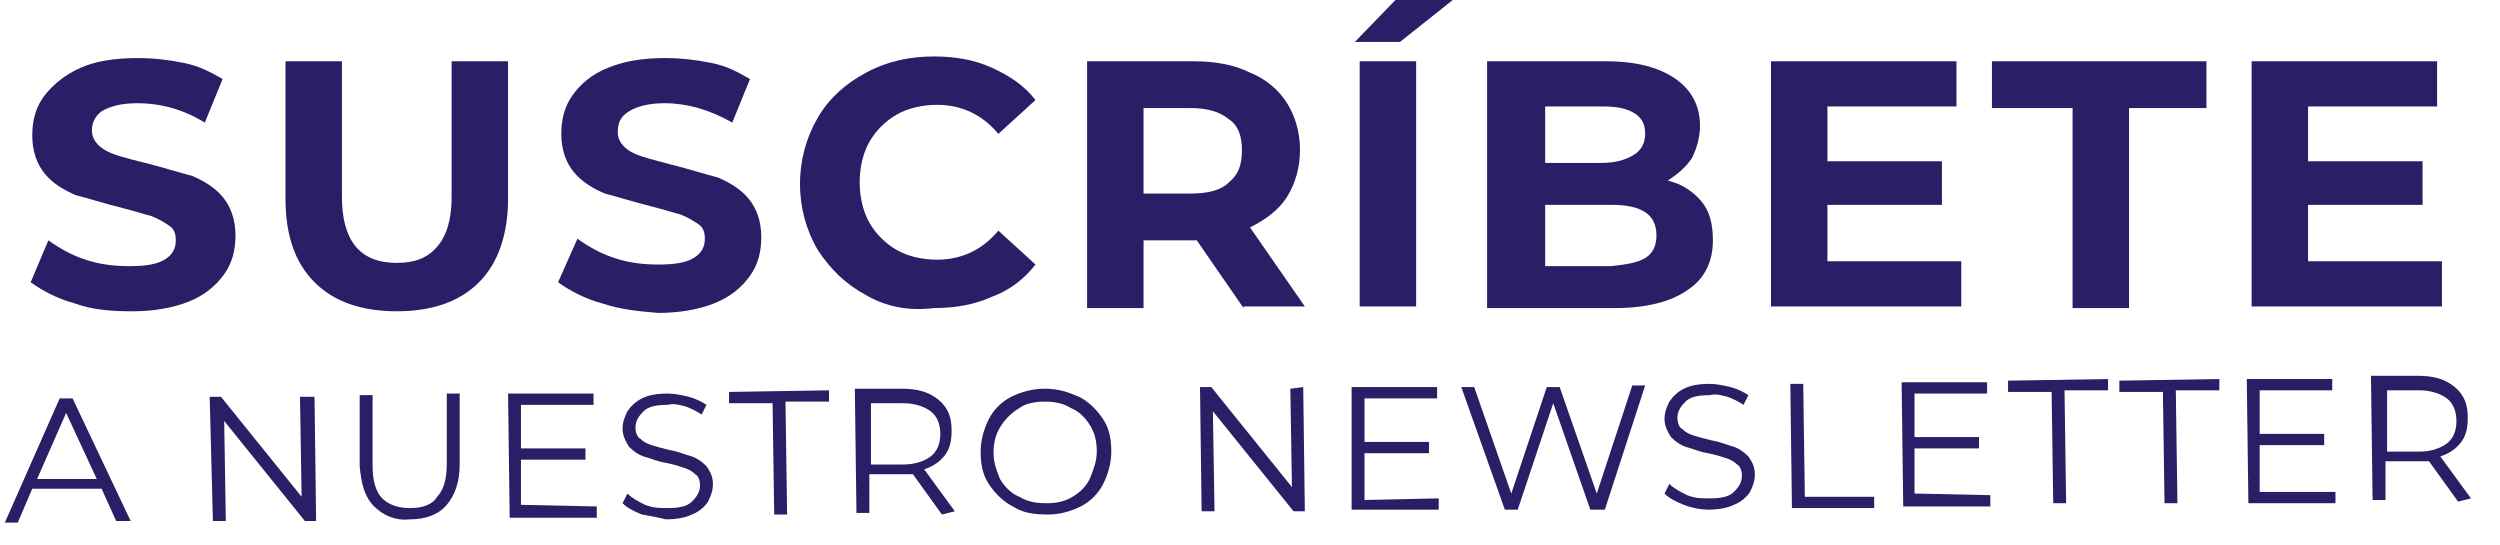 <?xml version="1.0" encoding="utf-8"?>
<!-- Generator: Adobe Illustrator 22.0.1, SVG Export Plug-In . SVG Version: 6.00 Build 0)  -->
<svg version="1.1" id="Capa_1" xmlns="http://www.w3.org/2000/svg" xmlns:xlink="http://www.w3.org/1999/xlink" x="0px" y="0px"
	 viewBox="0 0 155 33.8" enable-background="new 0 0 155 33.8" xml:space="preserve">
<g>
	<g>
		<path fill="#2C1E66" d="M4.6,18.8c-1.1-0.3-2-0.8-2.7-1.3L3,14.9c0.7,0.5,1.4,0.9,2.3,1.2c0.9,0.3,1.8,0.4,2.7,0.4
			c1,0,1.7-0.1,2.2-0.4c0.5-0.3,0.7-0.7,0.7-1.2c0-0.4-0.1-0.7-0.4-0.9c-0.3-0.2-0.6-0.4-1.1-0.6c-0.4-0.1-1-0.3-1.8-0.5
			c-1.2-0.3-2.1-0.6-2.9-0.8c-0.7-0.3-1.4-0.7-1.9-1.3c-0.5-0.6-0.8-1.4-0.8-2.4c0-0.9,0.2-1.7,0.7-2.4C3.3,5.2,4.1,4.6,5,4.2
			s2.1-0.6,3.5-0.6c1,0,1.9,0.1,2.9,0.3s1.7,0.6,2.4,1l-1.1,2.7C11.4,6.8,10,6.4,8.5,6.4c-1,0-1.7,0.2-2.2,0.5
			C5.9,7.2,5.7,7.6,5.7,8.1c0,0.5,0.3,0.9,0.8,1.2S7.8,9.8,9,10.1c1.2,0.3,2.1,0.6,2.9,0.8c0.7,0.3,1.4,0.7,1.9,1.3
			c0.5,0.6,0.8,1.4,0.8,2.4c0,0.9-0.2,1.7-0.7,2.4s-1.2,1.3-2.2,1.7c-1,0.4-2.2,0.6-3.5,0.6C6.8,19.3,5.7,19.2,4.6,18.8z"/>
		<path fill="#2C1E66" d="M19.5,17.5c-1.2-1.2-1.8-2.9-1.8-5.2V3.8h3.5v8.4c0,2.7,1.1,4.1,3.4,4.1c1.1,0,1.9-0.3,2.5-1
			c0.6-0.7,0.9-1.7,0.9-3.1V3.8h3.5v8.5c0,2.2-0.6,4-1.8,5.2c-1.2,1.2-2.9,1.8-5.1,1.8S20.7,18.7,19.5,17.5z"/>
		<path fill="#2C1E66" d="M37.3,18.8c-1.1-0.3-2-0.8-2.7-1.3l1.2-2.7c0.7,0.5,1.4,0.9,2.3,1.2c0.9,0.3,1.8,0.4,2.7,0.4
			c1,0,1.7-0.1,2.2-0.4c0.5-0.3,0.7-0.7,0.7-1.2c0-0.4-0.1-0.7-0.4-0.9c-0.3-0.2-0.6-0.4-1.1-0.6c-0.4-0.1-1-0.3-1.8-0.5
			c-1.2-0.3-2.1-0.6-2.9-0.8c-0.7-0.3-1.4-0.7-1.9-1.3c-0.5-0.6-0.8-1.4-0.8-2.4c0-0.9,0.2-1.7,0.7-2.4c0.5-0.7,1.2-1.3,2.2-1.7
			s2.1-0.6,3.5-0.6c1,0,1.9,0.1,2.9,0.3s1.7,0.6,2.4,1l-1.1,2.7c-1.4-0.8-2.8-1.2-4.2-1.2c-1,0-1.7,0.2-2.2,0.5
			c-0.5,0.3-0.7,0.7-0.7,1.3c0,0.5,0.3,0.9,0.8,1.2s1.4,0.5,2.5,0.8c1.2,0.3,2.1,0.6,2.9,0.8c0.7,0.3,1.4,0.7,1.9,1.3
			c0.5,0.6,0.8,1.4,0.8,2.4c0,0.9-0.2,1.7-0.7,2.4s-1.2,1.3-2.2,1.7c-1,0.4-2.2,0.6-3.5,0.6C39.6,19.3,38.5,19.2,37.3,18.8z"/>
		<path fill="#2C1E66" d="M53.7,18.3c-1.3-0.7-2.2-1.6-3-2.8c-0.7-1.2-1.1-2.6-1.1-4.1s0.4-2.9,1.1-4.1c0.7-1.2,1.7-2.1,3-2.8
			c1.3-0.7,2.7-1,4.2-1c1.3,0,2.5,0.2,3.6,0.7c1.1,0.5,2,1.1,2.7,2l-2.3,2.1c-1-1.2-2.3-1.8-3.8-1.8c-0.9,0-1.8,0.2-2.5,0.6
			s-1.3,1-1.7,1.7c-0.4,0.7-0.6,1.6-0.6,2.5c0,0.9,0.2,1.8,0.6,2.5c0.4,0.7,1,1.3,1.7,1.7c0.7,0.4,1.6,0.6,2.5,0.6
			c1.5,0,2.8-0.6,3.8-1.8l2.3,2.1c-0.7,0.9-1.6,1.6-2.7,2c-1.1,0.5-2.3,0.7-3.6,0.7C56.3,19.3,54.9,19,53.7,18.3z"/>
		<path fill="#2C1E66" d="M77.1,19.1l-2.9-4.2H74h-3.1v4.2h-3.5V3.8H74c1.3,0,2.5,0.2,3.5,0.7c1,0.4,1.8,1.1,2.3,1.9
			s0.8,1.8,0.8,2.9c0,1.1-0.3,2.1-0.8,2.9c-0.5,0.8-1.3,1.4-2.3,1.9l3.4,4.9H77.1z M76.2,7.4c-0.6-0.5-1.4-0.7-2.4-0.7h-2.9V12h2.9
			c1.1,0,1.9-0.2,2.4-0.7c0.6-0.5,0.8-1.1,0.8-2C77,8.5,76.8,7.8,76.2,7.4z"/>
		<path fill="#2C1E66" d="M87-0.5h3.7l-3.9,3.1H84L87-0.5z M84.3,3.8h3.5v15.2h-3.5V3.8z"/>
		<path fill="#2C1E66" d="M105.5,12.5c0.5,0.6,0.7,1.4,0.7,2.4c0,1.3-0.5,2.4-1.6,3.1c-1,0.7-2.5,1.1-4.5,1.1h-7.9V3.8h7.4
			c1.9,0,3.3,0.4,4.3,1.1s1.5,1.7,1.5,2.9c0,0.7-0.2,1.4-0.5,2c-0.4,0.6-0.9,1-1.5,1.4C104.3,11.4,105,11.9,105.5,12.5z M95.8,6.5
			v3.6h3.5c0.9,0,1.5-0.2,2-0.5s0.7-0.8,0.7-1.3c0-0.6-0.2-1-0.7-1.3c-0.5-0.3-1.1-0.4-2-0.4H95.8z M102,16c0.5-0.3,0.7-0.8,0.7-1.4
			c0-1.3-0.9-1.9-2.8-1.9h-4.1v3.8h4.1C100.8,16.4,101.5,16.3,102,16z"/>
		<path fill="#2C1E66" d="M121.6,16.2v2.8h-11.8V3.8h11.5v2.8h-8V10h7.1v2.7h-7.1v3.5H121.6z"/>
		<path fill="#2C1E66" d="M128.4,6.7h-4.9V3.8h13.3v2.9H132v12.4h-3.5V6.7z"/>
		<path fill="#2C1E66" d="M151.4,16.2v2.8h-11.8V3.8h11.5v2.8h-8V10h7.1v2.7h-7.1v3.5H151.4z"/>
	</g>
</g>
<g>
	<g>
		<path fill="#2C1E66" d="M6.3,30.3l-4.3,0l-0.9,2.1l-0.8,0l3.4-7.7l0.8,0l3.6,7.6l-0.9,0L6.3,30.3z M6,29.7l-1.9-4.1l-1.8,4.1
			L6,29.7z"/>
		<path fill="#2C1E66" d="M19.5,24.6l0.1,7.7l-0.7,0l-5-6.2l0.1,6.2l-0.8,0L13,24.6l0.7,0l5,6.2l-0.1-6.2L19.5,24.6z"/>
		<path fill="#2C1E66" d="M23.2,31.4c-0.6-0.6-0.8-1.4-0.9-2.5l0-4.4l0.8,0l0,4.4c0,0.9,0.2,1.6,0.6,2c0.4,0.4,1,0.6,1.7,0.6
			c0.8,0,1.4-0.2,1.7-0.7c0.4-0.4,0.6-1.1,0.6-2l0-4.4l0.8,0l0,4.4c0,1.1-0.3,1.9-0.8,2.5c-0.5,0.6-1.3,0.9-2.3,0.9
			C24.6,32.3,23.8,32,23.2,31.4z"/>
		<path fill="#2C1E66" d="M37,31.4l0,0.7l-5.4,0l-0.1-7.7l5.3,0l0,0.7l-4.5,0l0,2.7l4,0l0,0.7l-4,0l0,2.8L37,31.4z"/>
		<path fill="#2C1E66" d="M39.8,31.9c-0.5-0.2-0.9-0.4-1.2-0.7l0.3-0.6c0.3,0.3,0.7,0.5,1.1,0.7c0.5,0.2,0.9,0.2,1.4,0.2
			c0.7,0,1.2-0.1,1.5-0.4c0.3-0.3,0.5-0.6,0.5-1c0-0.3-0.1-0.6-0.3-0.7c-0.2-0.2-0.4-0.3-0.7-0.4c-0.3-0.1-0.6-0.2-1.1-0.3
			c-0.6-0.1-1-0.3-1.4-0.4c-0.3-0.1-0.6-0.3-0.9-0.6c-0.2-0.3-0.4-0.7-0.4-1.1c0-0.4,0.1-0.7,0.3-1.1c0.2-0.3,0.5-0.6,0.9-0.8
			s0.9-0.3,1.6-0.3c0.4,0,0.9,0.1,1.3,0.2c0.4,0.1,0.8,0.3,1.1,0.5l-0.3,0.6c-0.3-0.2-0.7-0.4-1-0.5c-0.4-0.1-0.7-0.2-1.1-0.1
			c-0.7,0-1.2,0.1-1.5,0.4c-0.3,0.3-0.5,0.6-0.5,1c0,0.3,0.1,0.6,0.3,0.7c0.2,0.2,0.4,0.3,0.7,0.4c0.3,0.1,0.7,0.2,1.1,0.3
			c0.6,0.1,1,0.3,1.4,0.4c0.3,0.1,0.6,0.3,0.9,0.6c0.2,0.3,0.4,0.6,0.4,1.1c0,0.4-0.1,0.7-0.3,1.1c-0.2,0.3-0.5,0.6-1,0.8
			c-0.4,0.2-1,0.3-1.6,0.3C40.9,32.1,40.4,32,39.8,31.9z"/>
		<path fill="#2C1E66" d="M47.9,25l-2.7,0l0-0.7l6.2-0.1l0,0.7l-2.7,0l0.1,7l-0.8,0L47.9,25z"/>
		<path fill="#2C1E66" d="M58.4,31.9l-1.8-2.5c-0.2,0-0.4,0-0.6,0l-2.1,0l0,2.4l-0.8,0l-0.1-7.7l2.9,0c1,0,1.7,0.2,2.3,0.7
			s0.8,1.1,0.8,1.9c0,0.6-0.1,1.1-0.4,1.5c-0.3,0.4-0.7,0.7-1.3,0.9l1.9,2.6L58.4,31.9z M57.7,28.3c0.4-0.3,0.6-0.8,0.6-1.4
			c0-0.6-0.2-1.1-0.6-1.4c-0.4-0.3-1-0.5-1.7-0.5l-2,0l0,3.8l2,0C56.7,28.8,57.3,28.6,57.7,28.3z"/>
		<path fill="#2C1E66" d="M62.8,31.4c-0.6-0.3-1.1-0.8-1.5-1.4c-0.4-0.6-0.5-1.3-0.5-2c0-0.7,0.2-1.4,0.5-2c0.3-0.6,0.8-1.1,1.4-1.4
			c0.6-0.3,1.3-0.5,2.1-0.5c0.8,0,1.4,0.2,2.1,0.5c0.6,0.3,1.1,0.8,1.5,1.4c0.4,0.6,0.5,1.3,0.5,2c0,0.7-0.2,1.4-0.5,2
			c-0.3,0.6-0.8,1.1-1.4,1.4c-0.6,0.3-1.3,0.5-2,0.5C64.1,31.9,63.4,31.8,62.8,31.4z M66.5,30.8c0.5-0.3,0.9-0.7,1.1-1.2
			s0.4-1,0.4-1.6c0-0.6-0.1-1.1-0.4-1.6c-0.3-0.5-0.7-0.9-1.2-1.1c-0.5-0.3-1-0.4-1.6-0.4c-0.6,0-1.2,0.1-1.6,0.4
			c-0.5,0.3-0.9,0.7-1.2,1.2c-0.3,0.5-0.4,1-0.4,1.6c0,0.6,0.2,1.1,0.4,1.6c0.3,0.5,0.7,0.9,1.2,1.1c0.5,0.3,1,0.4,1.7,0.4
			C65.5,31.2,66,31.1,66.5,30.8z"/>
		<path fill="#2C1E66" d="M80.8,24l0.1,7.7l-0.7,0l-5-6.2l0.1,6.2l-0.8,0l-0.1-7.7l0.7,0l5,6.2L80,24.1L80.8,24z"/>
		<path fill="#2C1E66" d="M89.2,30.9l0,0.7l-5.4,0L83.8,24l5.3,0l0,0.7l-4.5,0l0,2.7l4,0l0,0.7l-4,0l0,2.9L89.2,30.9z"/>
		<path fill="#2C1E66" d="M102,23.9l-2.5,7.7l-0.9,0L96.3,25l-2.2,6.6l-0.8,0L90.6,24l0.8,0l2.3,6.6l2.2-6.6l0.8,0l2.3,6.6l2.2-6.7
			L102,23.9z"/>
		<path fill="#2C1E66" d="M104.4,31.3c-0.5-0.2-0.9-0.4-1.2-0.7l0.3-0.6c0.3,0.3,0.7,0.5,1.1,0.7c0.5,0.2,0.9,0.2,1.4,0.2
			c0.7,0,1.2-0.1,1.5-0.4c0.3-0.3,0.5-0.6,0.5-1c0-0.3-0.1-0.6-0.3-0.7c-0.2-0.2-0.4-0.3-0.7-0.4c-0.3-0.1-0.6-0.2-1.1-0.3
			c-0.6-0.1-1-0.3-1.4-0.4c-0.3-0.1-0.6-0.3-0.9-0.6c-0.2-0.3-0.4-0.7-0.4-1.1c0-0.4,0.1-0.7,0.3-1.1c0.2-0.3,0.5-0.6,0.9-0.8
			s0.9-0.3,1.6-0.3c0.4,0,0.9,0.1,1.3,0.2c0.4,0.1,0.8,0.3,1.1,0.5l-0.3,0.6c-0.3-0.2-0.7-0.4-1-0.5c-0.4-0.1-0.7-0.2-1.1-0.1
			c-0.7,0-1.2,0.1-1.5,0.4c-0.3,0.3-0.5,0.6-0.5,1c0,0.3,0.1,0.6,0.3,0.7c0.2,0.2,0.4,0.3,0.7,0.4c0.3,0.1,0.7,0.2,1.1,0.3
			c0.6,0.1,1,0.3,1.4,0.4c0.3,0.1,0.6,0.3,0.9,0.6c0.2,0.3,0.4,0.6,0.4,1.1c0,0.4-0.1,0.7-0.3,1.1c-0.2,0.3-0.5,0.6-1,0.8
			c-0.4,0.2-1,0.3-1.6,0.3C105.5,31.6,104.9,31.5,104.4,31.3z"/>
		<path fill="#2C1E66" d="M111,23.8l0.8,0l0.1,7l4.3,0l0,0.7l-5.1,0L111,23.8z"/>
		<path fill="#2C1E66" d="M123.4,30.7l0,0.7l-5.4,0l-0.1-7.7l5.3,0l0,0.7l-4.5,0l0,2.7l4,0l0,0.7l-4,0l0,2.8L123.4,30.7z"/>
		<path fill="#2C1E66" d="M127.2,24.3l-2.7,0l0-0.7l6.2-0.1l0,0.7l-2.7,0l0.1,7l-0.8,0L127.2,24.3z"/>
		<path fill="#2C1E66" d="M134.1,24.3l-2.7,0l0-0.7l6.2-0.1l0,0.7l-2.7,0l0.1,7l-0.8,0L134.1,24.3z"/>
		<path fill="#2C1E66" d="M144.8,30.5l0,0.7l-5.4,0l-0.1-7.7l5.3,0l0,0.7l-4.5,0l0,2.7l4,0l0,0.7l-4,0l0,2.9L144.8,30.5z"/>
		<path fill="#2C1E66" d="M152.4,31.1l-1.8-2.5c-0.2,0-0.4,0-0.6,0l-2.1,0l0,2.4l-0.8,0l-0.1-7.7l2.9,0c1,0,1.7,0.2,2.3,0.7
			c0.6,0.5,0.8,1.1,0.8,1.9c0,0.6-0.1,1.1-0.4,1.5c-0.3,0.4-0.7,0.7-1.3,0.9l1.9,2.6L152.4,31.1z M151.7,27.5
			c0.4-0.3,0.6-0.8,0.6-1.4c0-0.6-0.2-1.1-0.6-1.4c-0.4-0.3-1-0.5-1.7-0.5l-2,0l0,3.8l2,0C150.7,28,151.3,27.8,151.7,27.5z"/>
	</g>
</g>
</svg>
